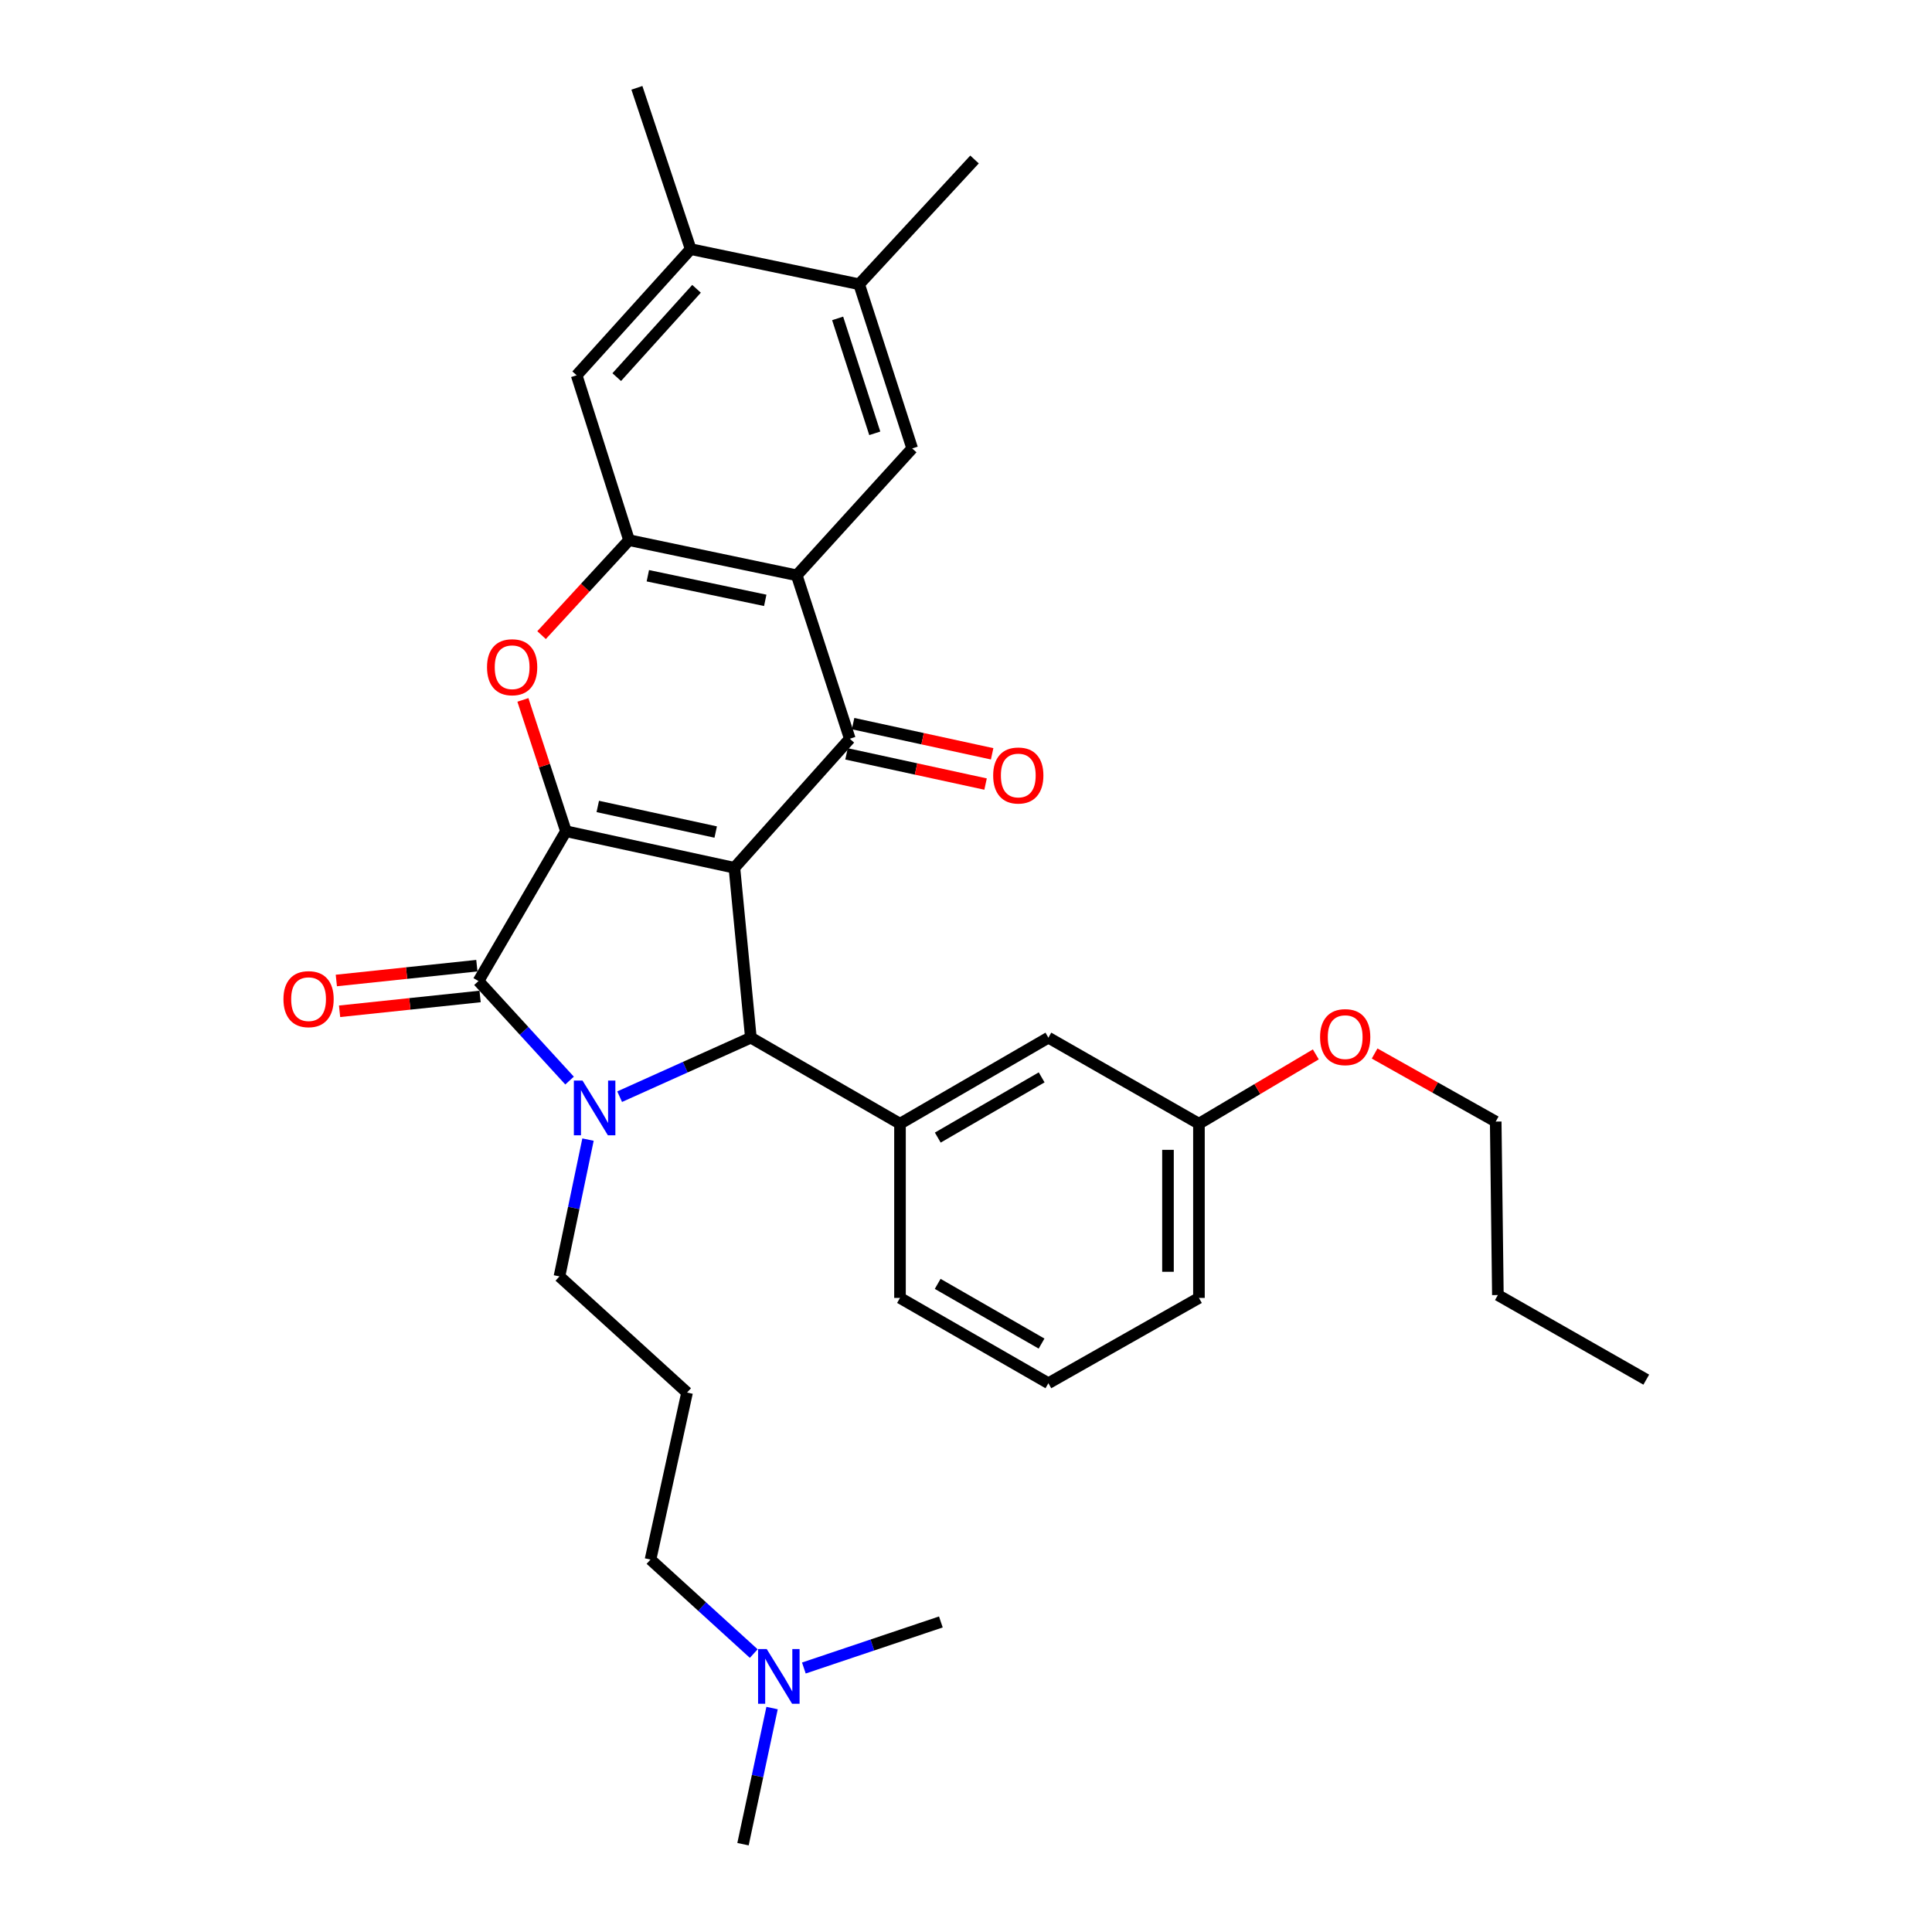<?xml version='1.0' encoding='iso-8859-1'?>
<svg version='1.1' baseProfile='full'
              xmlns='http://www.w3.org/2000/svg'
                      xmlns:rdkit='http://www.rdkit.org/xml'
                      xmlns:xlink='http://www.w3.org/1999/xlink'
                  xml:space='preserve'
width='1000px' height='1000px' viewBox='0 0 1000 1000'>
<!-- END OF HEADER -->
<rect style='opacity:1.0;fill:#FFFFFF;stroke:none' width='1000' height='1000' x='0' y='0'> </rect>
<path class='bond-0' d='M 380.127,449.164 L 292.93,430.245' style='fill:none;fill-rule:evenodd;stroke:#000000;stroke-width:6px;stroke-linecap:butt;stroke-linejoin:miter;stroke-opacity:1' />
<path class='bond-0' d='M 370.445,430.665 L 309.408,417.421' style='fill:none;fill-rule:evenodd;stroke:#000000;stroke-width:6px;stroke-linecap:butt;stroke-linejoin:miter;stroke-opacity:1' />
<path class='bond-3' d='M 380.127,449.164 L 388.647,537.099' style='fill:none;fill-rule:evenodd;stroke:#000000;stroke-width:6px;stroke-linecap:butt;stroke-linejoin:miter;stroke-opacity:1' />
<path class='bond-4' d='M 380.127,449.164 L 439.857,382.373' style='fill:none;fill-rule:evenodd;stroke:#000000;stroke-width:6px;stroke-linecap:butt;stroke-linejoin:miter;stroke-opacity:1' />
<path class='bond-2' d='M 292.93,430.245 L 247.658,507.799' style='fill:none;fill-rule:evenodd;stroke:#000000;stroke-width:6px;stroke-linecap:butt;stroke-linejoin:miter;stroke-opacity:1' />
<path class='bond-6' d='M 292.93,430.245 L 281.791,396.257' style='fill:none;fill-rule:evenodd;stroke:#000000;stroke-width:6px;stroke-linecap:butt;stroke-linejoin:miter;stroke-opacity:1' />
<path class='bond-6' d='M 281.791,396.257 L 270.652,362.269' style='fill:none;fill-rule:evenodd;stroke:#FF0000;stroke-width:6px;stroke-linecap:butt;stroke-linejoin:miter;stroke-opacity:1' />
<path class='bond-1' d='M 320.729,567.641 L 354.688,552.37' style='fill:none;fill-rule:evenodd;stroke:#0000FF;stroke-width:6px;stroke-linecap:butt;stroke-linejoin:miter;stroke-opacity:1' />
<path class='bond-1' d='M 354.688,552.37 L 388.647,537.099' style='fill:none;fill-rule:evenodd;stroke:#000000;stroke-width:6px;stroke-linecap:butt;stroke-linejoin:miter;stroke-opacity:1' />
<path class='bond-16' d='M 304.352,589.855 L 296.963,625.26' style='fill:none;fill-rule:evenodd;stroke:#0000FF;stroke-width:6px;stroke-linecap:butt;stroke-linejoin:miter;stroke-opacity:1' />
<path class='bond-16' d='M 296.963,625.26 L 289.574,660.665' style='fill:none;fill-rule:evenodd;stroke:#000000;stroke-width:6px;stroke-linecap:butt;stroke-linejoin:miter;stroke-opacity:1' />
<path class='bond-32' d='M 294.806,559.304 L 271.232,533.552' style='fill:none;fill-rule:evenodd;stroke:#0000FF;stroke-width:6px;stroke-linecap:butt;stroke-linejoin:miter;stroke-opacity:1' />
<path class='bond-32' d='M 271.232,533.552 L 247.658,507.799' style='fill:none;fill-rule:evenodd;stroke:#000000;stroke-width:6px;stroke-linecap:butt;stroke-linejoin:miter;stroke-opacity:1' />
<path class='bond-13' d='M 246.818,499.831 L 210.451,503.667' style='fill:none;fill-rule:evenodd;stroke:#000000;stroke-width:6px;stroke-linecap:butt;stroke-linejoin:miter;stroke-opacity:1' />
<path class='bond-13' d='M 210.451,503.667 L 174.084,507.503' style='fill:none;fill-rule:evenodd;stroke:#FF0000;stroke-width:6px;stroke-linecap:butt;stroke-linejoin:miter;stroke-opacity:1' />
<path class='bond-13' d='M 248.499,515.768 L 212.132,519.604' style='fill:none;fill-rule:evenodd;stroke:#000000;stroke-width:6px;stroke-linecap:butt;stroke-linejoin:miter;stroke-opacity:1' />
<path class='bond-13' d='M 212.132,519.604 L 175.765,523.44' style='fill:none;fill-rule:evenodd;stroke:#FF0000;stroke-width:6px;stroke-linecap:butt;stroke-linejoin:miter;stroke-opacity:1' />
<path class='bond-8' d='M 388.647,537.099 L 465.836,581.632' style='fill:none;fill-rule:evenodd;stroke:#000000;stroke-width:6px;stroke-linecap:butt;stroke-linejoin:miter;stroke-opacity:1' />
<path class='bond-5' d='M 439.857,382.373 L 412.4,297.785' style='fill:none;fill-rule:evenodd;stroke:#000000;stroke-width:6px;stroke-linecap:butt;stroke-linejoin:miter;stroke-opacity:1' />
<path class='bond-14' d='M 438.157,390.203 L 474.144,398.018' style='fill:none;fill-rule:evenodd;stroke:#000000;stroke-width:6px;stroke-linecap:butt;stroke-linejoin:miter;stroke-opacity:1' />
<path class='bond-14' d='M 474.144,398.018 L 510.131,405.832' style='fill:none;fill-rule:evenodd;stroke:#FF0000;stroke-width:6px;stroke-linecap:butt;stroke-linejoin:miter;stroke-opacity:1' />
<path class='bond-14' d='M 441.558,374.543 L 477.545,382.357' style='fill:none;fill-rule:evenodd;stroke:#000000;stroke-width:6px;stroke-linecap:butt;stroke-linejoin:miter;stroke-opacity:1' />
<path class='bond-14' d='M 477.545,382.357 L 513.532,390.172' style='fill:none;fill-rule:evenodd;stroke:#FF0000;stroke-width:6px;stroke-linecap:butt;stroke-linejoin:miter;stroke-opacity:1' />
<path class='bond-7' d='M 412.4,297.785 L 325.587,279.587' style='fill:none;fill-rule:evenodd;stroke:#000000;stroke-width:6px;stroke-linecap:butt;stroke-linejoin:miter;stroke-opacity:1' />
<path class='bond-7' d='M 396.09,310.74 L 335.321,298.001' style='fill:none;fill-rule:evenodd;stroke:#000000;stroke-width:6px;stroke-linecap:butt;stroke-linejoin:miter;stroke-opacity:1' />
<path class='bond-9' d='M 412.4,297.785 L 472.149,232.107' style='fill:none;fill-rule:evenodd;stroke:#000000;stroke-width:6px;stroke-linecap:butt;stroke-linejoin:miter;stroke-opacity:1' />
<path class='bond-33' d='M 280.314,328.737 L 302.95,304.162' style='fill:none;fill-rule:evenodd;stroke:#FF0000;stroke-width:6px;stroke-linecap:butt;stroke-linejoin:miter;stroke-opacity:1' />
<path class='bond-33' d='M 302.95,304.162 L 325.587,279.587' style='fill:none;fill-rule:evenodd;stroke:#000000;stroke-width:6px;stroke-linecap:butt;stroke-linejoin:miter;stroke-opacity:1' />
<path class='bond-10' d='M 325.587,279.587 L 298.477,194.251' style='fill:none;fill-rule:evenodd;stroke:#000000;stroke-width:6px;stroke-linecap:butt;stroke-linejoin:miter;stroke-opacity:1' />
<path class='bond-15' d='M 465.836,581.632 L 542.643,537.099' style='fill:none;fill-rule:evenodd;stroke:#000000;stroke-width:6px;stroke-linecap:butt;stroke-linejoin:miter;stroke-opacity:1' />
<path class='bond-15' d='M 485.396,588.816 L 539.16,557.643' style='fill:none;fill-rule:evenodd;stroke:#000000;stroke-width:6px;stroke-linecap:butt;stroke-linejoin:miter;stroke-opacity:1' />
<path class='bond-20' d='M 465.836,581.632 L 465.836,671.802' style='fill:none;fill-rule:evenodd;stroke:#000000;stroke-width:6px;stroke-linecap:butt;stroke-linejoin:miter;stroke-opacity:1' />
<path class='bond-11' d='M 472.149,232.107 L 444.692,147.127' style='fill:none;fill-rule:evenodd;stroke:#000000;stroke-width:6px;stroke-linecap:butt;stroke-linejoin:miter;stroke-opacity:1' />
<path class='bond-11' d='M 452.781,224.287 L 433.561,164.801' style='fill:none;fill-rule:evenodd;stroke:#000000;stroke-width:6px;stroke-linecap:butt;stroke-linejoin:miter;stroke-opacity:1' />
<path class='bond-34' d='M 298.477,194.251 L 357.486,128.947' style='fill:none;fill-rule:evenodd;stroke:#000000;stroke-width:6px;stroke-linecap:butt;stroke-linejoin:miter;stroke-opacity:1' />
<path class='bond-34' d='M 319.219,195.2 L 360.525,149.487' style='fill:none;fill-rule:evenodd;stroke:#000000;stroke-width:6px;stroke-linecap:butt;stroke-linejoin:miter;stroke-opacity:1' />
<path class='bond-12' d='M 444.692,147.127 L 357.486,128.947' style='fill:none;fill-rule:evenodd;stroke:#000000;stroke-width:6px;stroke-linecap:butt;stroke-linejoin:miter;stroke-opacity:1' />
<path class='bond-24' d='M 444.692,147.127 L 504.413,82.554' style='fill:none;fill-rule:evenodd;stroke:#000000;stroke-width:6px;stroke-linecap:butt;stroke-linejoin:miter;stroke-opacity:1' />
<path class='bond-25' d='M 357.486,128.947 L 329.655,45.455' style='fill:none;fill-rule:evenodd;stroke:#000000;stroke-width:6px;stroke-linecap:butt;stroke-linejoin:miter;stroke-opacity:1' />
<path class='bond-18' d='M 542.643,537.099 L 620.572,581.632' style='fill:none;fill-rule:evenodd;stroke:#000000;stroke-width:6px;stroke-linecap:butt;stroke-linejoin:miter;stroke-opacity:1' />
<path class='bond-17' d='M 289.574,660.665 L 355.626,720.778' style='fill:none;fill-rule:evenodd;stroke:#000000;stroke-width:6px;stroke-linecap:butt;stroke-linejoin:miter;stroke-opacity:1' />
<path class='bond-22' d='M 355.626,720.778 L 336.707,807.227' style='fill:none;fill-rule:evenodd;stroke:#000000;stroke-width:6px;stroke-linecap:butt;stroke-linejoin:miter;stroke-opacity:1' />
<path class='bond-21' d='M 620.572,581.632 L 650.818,563.691' style='fill:none;fill-rule:evenodd;stroke:#000000;stroke-width:6px;stroke-linecap:butt;stroke-linejoin:miter;stroke-opacity:1' />
<path class='bond-21' d='M 650.818,563.691 L 681.065,545.75' style='fill:none;fill-rule:evenodd;stroke:#FF0000;stroke-width:6px;stroke-linecap:butt;stroke-linejoin:miter;stroke-opacity:1' />
<path class='bond-35' d='M 620.572,581.632 L 620.572,671.802' style='fill:none;fill-rule:evenodd;stroke:#000000;stroke-width:6px;stroke-linecap:butt;stroke-linejoin:miter;stroke-opacity:1' />
<path class='bond-35' d='M 604.546,595.158 L 604.546,658.277' style='fill:none;fill-rule:evenodd;stroke:#000000;stroke-width:6px;stroke-linecap:butt;stroke-linejoin:miter;stroke-opacity:1' />
<path class='bond-19' d='M 390.138,855.887 L 363.422,831.557' style='fill:none;fill-rule:evenodd;stroke:#0000FF;stroke-width:6px;stroke-linecap:butt;stroke-linejoin:miter;stroke-opacity:1' />
<path class='bond-19' d='M 363.422,831.557 L 336.707,807.227' style='fill:none;fill-rule:evenodd;stroke:#000000;stroke-width:6px;stroke-linecap:butt;stroke-linejoin:miter;stroke-opacity:1' />
<path class='bond-27' d='M 416.075,863.36 L 451.533,851.439' style='fill:none;fill-rule:evenodd;stroke:#0000FF;stroke-width:6px;stroke-linecap:butt;stroke-linejoin:miter;stroke-opacity:1' />
<path class='bond-27' d='M 451.533,851.439 L 486.99,839.518' style='fill:none;fill-rule:evenodd;stroke:#000000;stroke-width:6px;stroke-linecap:butt;stroke-linejoin:miter;stroke-opacity:1' />
<path class='bond-28' d='M 399.625,884.094 L 392.102,919.32' style='fill:none;fill-rule:evenodd;stroke:#0000FF;stroke-width:6px;stroke-linecap:butt;stroke-linejoin:miter;stroke-opacity:1' />
<path class='bond-28' d='M 392.102,919.32 L 384.578,954.545' style='fill:none;fill-rule:evenodd;stroke:#000000;stroke-width:6px;stroke-linecap:butt;stroke-linejoin:miter;stroke-opacity:1' />
<path class='bond-23' d='M 465.836,671.802 L 542.643,715.952' style='fill:none;fill-rule:evenodd;stroke:#000000;stroke-width:6px;stroke-linecap:butt;stroke-linejoin:miter;stroke-opacity:1' />
<path class='bond-23' d='M 485.344,664.531 L 539.108,695.436' style='fill:none;fill-rule:evenodd;stroke:#000000;stroke-width:6px;stroke-linecap:butt;stroke-linejoin:miter;stroke-opacity:1' />
<path class='bond-29' d='M 711.5,545.297 L 742.838,562.913' style='fill:none;fill-rule:evenodd;stroke:#FF0000;stroke-width:6px;stroke-linecap:butt;stroke-linejoin:miter;stroke-opacity:1' />
<path class='bond-29' d='M 742.838,562.913 L 774.176,580.528' style='fill:none;fill-rule:evenodd;stroke:#000000;stroke-width:6px;stroke-linecap:butt;stroke-linejoin:miter;stroke-opacity:1' />
<path class='bond-26' d='M 542.643,715.952 L 620.572,671.802' style='fill:none;fill-rule:evenodd;stroke:#000000;stroke-width:6px;stroke-linecap:butt;stroke-linejoin:miter;stroke-opacity:1' />
<path class='bond-30' d='M 774.176,580.528 L 775.298,670.315' style='fill:none;fill-rule:evenodd;stroke:#000000;stroke-width:6px;stroke-linecap:butt;stroke-linejoin:miter;stroke-opacity:1' />
<path class='bond-31' d='M 775.298,670.315 L 852.104,714.101' style='fill:none;fill-rule:evenodd;stroke:#000000;stroke-width:6px;stroke-linecap:butt;stroke-linejoin:miter;stroke-opacity:1' />
<path  class='atom-2' d='M 301.512 559.308
L 310.792 574.308
Q 311.712 575.788, 313.192 578.468
Q 314.672 581.148, 314.752 581.308
L 314.752 559.308
L 318.512 559.308
L 318.512 587.628
L 314.632 587.628
L 304.672 571.228
Q 303.512 569.308, 302.272 567.108
Q 301.072 564.908, 300.712 564.228
L 300.712 587.628
L 297.032 587.628
L 297.032 559.308
L 301.512 559.308
' fill='#0000FF'/>
<path  class='atom-7' d='M 252.081 345.354
Q 252.081 338.554, 255.441 334.754
Q 258.801 330.954, 265.081 330.954
Q 271.361 330.954, 274.721 334.754
Q 278.081 338.554, 278.081 345.354
Q 278.081 352.234, 274.681 356.154
Q 271.281 360.034, 265.081 360.034
Q 258.841 360.034, 255.441 356.154
Q 252.081 352.274, 252.081 345.354
M 265.081 356.834
Q 269.401 356.834, 271.721 353.954
Q 274.081 351.034, 274.081 345.354
Q 274.081 339.794, 271.721 336.994
Q 269.401 334.154, 265.081 334.154
Q 260.761 334.154, 258.401 336.954
Q 256.081 339.754, 256.081 345.354
Q 256.081 351.074, 258.401 353.954
Q 260.761 356.834, 265.081 356.834
' fill='#FF0000'/>
<path  class='atom-14' d='M 146.714 517.156
Q 146.714 510.356, 150.074 506.556
Q 153.434 502.756, 159.714 502.756
Q 165.994 502.756, 169.354 506.556
Q 172.714 510.356, 172.714 517.156
Q 172.714 524.036, 169.314 527.956
Q 165.914 531.836, 159.714 531.836
Q 153.474 531.836, 150.074 527.956
Q 146.714 524.076, 146.714 517.156
M 159.714 528.636
Q 164.034 528.636, 166.354 525.756
Q 168.714 522.836, 168.714 517.156
Q 168.714 511.596, 166.354 508.796
Q 164.034 505.956, 159.714 505.956
Q 155.394 505.956, 153.034 508.756
Q 150.714 511.556, 150.714 517.156
Q 150.714 522.876, 153.034 525.756
Q 155.394 528.636, 159.714 528.636
' fill='#FF0000'/>
<path  class='atom-15' d='M 514.063 401.39
Q 514.063 394.59, 517.423 390.79
Q 520.783 386.99, 527.063 386.99
Q 533.343 386.99, 536.703 390.79
Q 540.063 394.59, 540.063 401.39
Q 540.063 408.27, 536.663 412.19
Q 533.263 416.07, 527.063 416.07
Q 520.823 416.07, 517.423 412.19
Q 514.063 408.31, 514.063 401.39
M 527.063 412.87
Q 531.383 412.87, 533.703 409.99
Q 536.063 407.07, 536.063 401.39
Q 536.063 395.83, 533.703 393.03
Q 531.383 390.19, 527.063 390.19
Q 522.743 390.19, 520.383 392.99
Q 518.063 395.79, 518.063 401.39
Q 518.063 407.11, 520.383 409.99
Q 522.743 412.87, 527.063 412.87
' fill='#FF0000'/>
<path  class='atom-20' d='M 396.863 853.554
L 406.143 868.554
Q 407.063 870.034, 408.543 872.714
Q 410.023 875.394, 410.103 875.554
L 410.103 853.554
L 413.863 853.554
L 413.863 881.874
L 409.983 881.874
L 400.023 865.474
Q 398.863 863.554, 397.623 861.354
Q 396.423 859.154, 396.063 858.474
L 396.063 881.874
L 392.383 881.874
L 392.383 853.554
L 396.863 853.554
' fill='#0000FF'/>
<path  class='atom-22' d='M 683.265 536.814
Q 683.265 530.014, 686.625 526.214
Q 689.985 522.414, 696.265 522.414
Q 702.545 522.414, 705.905 526.214
Q 709.265 530.014, 709.265 536.814
Q 709.265 543.694, 705.865 547.614
Q 702.465 551.494, 696.265 551.494
Q 690.025 551.494, 686.625 547.614
Q 683.265 543.734, 683.265 536.814
M 696.265 548.294
Q 700.585 548.294, 702.905 545.414
Q 705.265 542.494, 705.265 536.814
Q 705.265 531.254, 702.905 528.454
Q 700.585 525.614, 696.265 525.614
Q 691.945 525.614, 689.585 528.414
Q 687.265 531.214, 687.265 536.814
Q 687.265 542.534, 689.585 545.414
Q 691.945 548.294, 696.265 548.294
' fill='#FF0000'/>
</svg>
